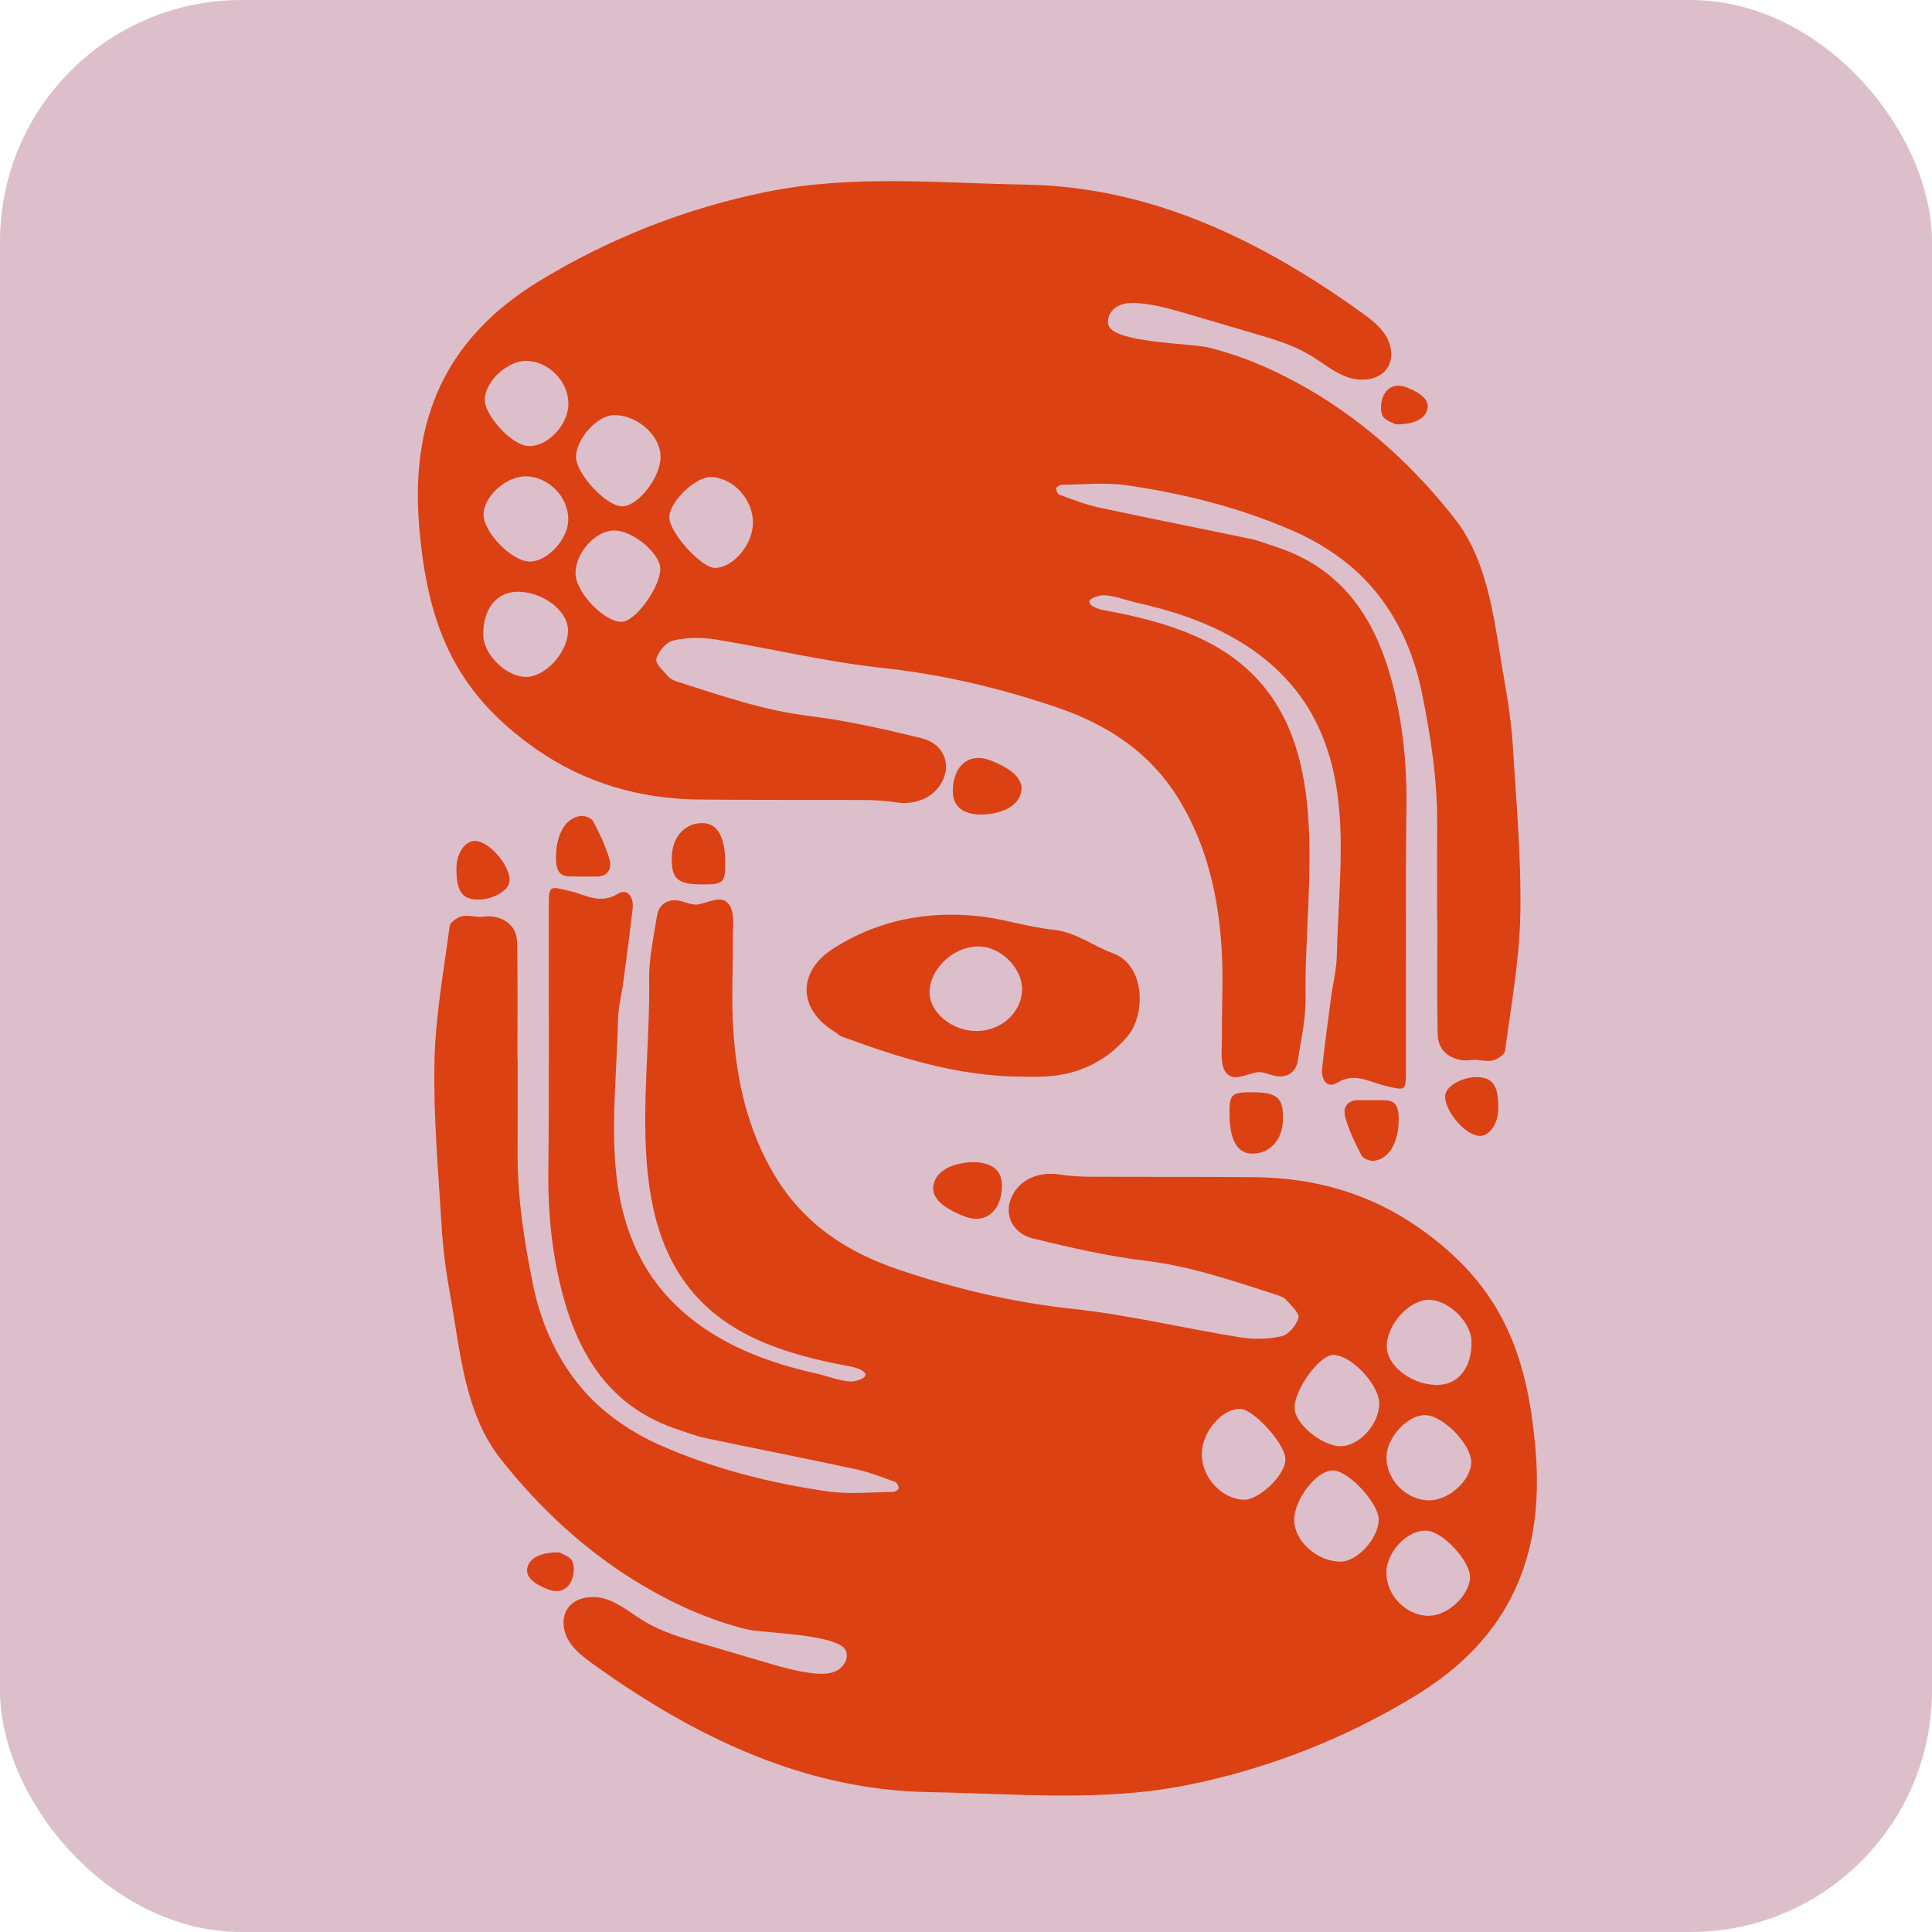 <svg width="32" height="32" viewBox="0 0 32 32" fill="none" xmlns="http://www.w3.org/2000/svg">
<rect width="32" height="32" rx="4" fill="#DDBFCB"/>
<path d="M23.803 15.222C23.803 15.222 23.803 15.222 23.803 15.222C23.803 14.691 23.802 14.16 23.804 13.629C23.806 12.891 23.693 12.166 23.545 11.447C23.407 10.776 23.115 10.151 22.661 9.656C22.331 9.295 21.886 8.999 21.436 8.801C20.555 8.413 19.617 8.175 18.662 8.038C18.309 7.987 17.942 8.026 17.581 8.03C17.55 8.03 17.494 8.069 17.493 8.09C17.493 8.126 17.521 8.185 17.55 8.195C17.764 8.272 17.977 8.357 18.198 8.405C19.034 8.585 19.873 8.749 20.71 8.925C20.852 8.955 20.989 9.011 21.129 9.056C22.199 9.401 22.751 10.195 23.039 11.233C23.232 11.929 23.303 12.632 23.295 13.353C23.278 14.818 23.291 16.284 23.287 17.75C23.285 18.08 23.279 18.064 22.928 17.98C22.676 17.92 22.436 17.756 22.143 17.936C21.978 18.038 21.878 17.873 21.898 17.694C21.943 17.298 21.996 16.904 22.048 16.509C22.078 16.282 22.137 16.056 22.142 15.829C22.169 14.475 22.416 13.055 21.724 11.821C21.333 11.124 20.686 10.639 19.958 10.333C19.594 10.179 19.212 10.069 18.827 9.983C18.671 9.949 18.372 9.832 18.218 9.866C17.917 9.933 18.047 10.062 18.289 10.107C19.015 10.241 19.804 10.443 20.409 10.881C22.167 12.154 21.593 14.649 21.625 16.515C21.631 16.867 21.549 17.223 21.494 17.574C21.468 17.741 21.349 17.837 21.181 17.829C21.057 17.822 20.929 17.741 20.815 17.761C20.632 17.792 20.413 17.932 20.294 17.749C20.204 17.61 20.241 17.383 20.239 17.195C20.234 16.685 20.266 16.173 20.231 15.666C20.173 14.823 19.988 14.009 19.545 13.271C19.066 12.472 18.354 12.002 17.484 11.709C16.547 11.393 15.602 11.169 14.615 11.063C13.684 10.963 12.767 10.74 11.841 10.59C11.615 10.554 11.37 10.558 11.149 10.609C11.034 10.635 10.905 10.791 10.871 10.913C10.85 10.987 10.989 11.115 11.07 11.206C11.109 11.251 11.177 11.277 11.236 11.296C11.953 11.525 12.661 11.77 13.418 11.861C14.037 11.936 14.65 12.078 15.257 12.225C15.641 12.317 15.774 12.676 15.582 12.986C15.434 13.227 15.144 13.337 14.832 13.288C14.666 13.262 14.497 13.252 14.329 13.251C13.416 13.246 12.504 13.252 11.591 13.243C10.601 13.234 9.684 12.972 8.869 12.4C7.527 11.459 7.081 10.348 6.944 8.733C6.792 6.948 7.38 5.609 8.913 4.667C10.073 3.955 11.36 3.448 12.695 3.178C14.123 2.888 15.547 3.034 16.993 3.058C19.076 3.093 20.893 3.987 22.552 5.177C22.702 5.285 22.854 5.4 22.952 5.557C23.049 5.714 23.082 5.924 22.986 6.083C22.858 6.293 22.557 6.33 22.324 6.249C22.092 6.169 21.901 6.002 21.689 5.877C21.409 5.711 21.093 5.617 20.78 5.526C20.422 5.42 20.063 5.315 19.705 5.209C19.437 5.131 19.166 5.051 18.888 5.024C18.759 5.011 18.622 5.011 18.509 5.074C18.395 5.136 18.317 5.279 18.366 5.399C18.482 5.68 19.732 5.685 20.016 5.756C20.617 5.905 21.181 6.157 21.714 6.47C22.643 7.016 23.443 7.756 24.105 8.603C24.687 9.357 24.76 10.402 24.925 11.317C24.992 11.687 25.041 12.063 25.063 12.439C25.118 13.344 25.2 14.252 25.181 15.156C25.166 15.907 25.028 16.655 24.929 17.403C24.92 17.467 24.801 17.549 24.721 17.566C24.609 17.589 24.484 17.541 24.369 17.558V17.558C24.108 17.596 23.84 17.45 23.817 17.187C23.814 17.148 23.811 17.109 23.811 17.07C23.8 16.454 23.807 15.838 23.807 15.223C23.807 15.223 23.807 15.222 23.806 15.222H23.803C23.803 15.222 23.803 15.222 23.803 15.222V15.222ZM10.941 7.56C10.941 7.56 10.941 7.56 10.941 7.56C10.937 7.214 10.561 6.877 10.176 6.875C9.903 6.873 9.556 7.247 9.541 7.558C9.528 7.83 10.038 8.385 10.301 8.386C10.571 8.387 10.944 7.905 10.941 7.561C10.941 7.56 10.941 7.56 10.941 7.56V7.56ZM9.533 9.5C9.533 9.5 9.533 9.5 9.533 9.5C9.537 9.817 10.02 10.316 10.306 10.298C10.531 10.284 10.932 9.73 10.936 9.426C10.94 9.174 10.498 8.798 10.187 8.787C9.872 8.776 9.529 9.15 9.533 9.5C9.533 9.5 9.533 9.5 9.533 9.5V9.5ZM12.471 8.664C12.475 8.281 12.161 7.928 11.793 7.9C11.527 7.88 11.066 8.328 11.087 8.585C11.109 8.849 11.627 9.411 11.844 9.407C12.146 9.401 12.468 9.02 12.471 8.664ZM8.005 10.532C8.015 10.85 8.393 11.213 8.714 11.212C9.039 11.21 9.41 10.797 9.408 10.438C9.407 10.103 8.956 9.777 8.532 9.803C8.202 9.824 7.993 10.113 8.005 10.532ZM9.412 8.621C9.425 8.239 9.089 7.892 8.706 7.89C8.39 7.889 8.03 8.205 8.009 8.501C7.989 8.8 8.478 9.307 8.782 9.301C9.068 9.296 9.402 8.936 9.412 8.621ZM9.414 6.7C9.414 6.7 9.414 6.7 9.414 6.7C9.421 6.32 9.087 5.978 8.71 5.978C8.405 5.978 8.05 6.304 8.029 6.601C8.011 6.865 8.466 7.367 8.742 7.387C9.054 7.411 9.408 7.05 9.414 6.7C9.414 6.7 9.414 6.7 9.414 6.7V6.7Z" fill="#DC4113"/>
<path d="M16.908 17.833C15.869 17.825 14.895 17.522 13.934 17.165C13.896 17.151 13.867 17.115 13.831 17.094C13.216 16.723 13.197 16.093 13.808 15.706C14.543 15.239 15.362 15.082 16.221 15.176C16.632 15.221 17.033 15.357 17.445 15.399C17.821 15.438 18.102 15.668 18.434 15.789C18.967 15.983 18.988 16.803 18.666 17.176C18.301 17.599 17.839 17.806 17.289 17.832C17.162 17.838 17.035 17.833 16.908 17.833ZM16.929 16.386C16.933 16.05 16.602 15.704 16.251 15.678C15.833 15.647 15.406 16.021 15.397 16.425C15.389 16.766 15.768 17.081 16.182 17.077C16.591 17.073 16.925 16.764 16.929 16.386Z" fill="#DC4113"/>
<path d="M16.541 13.451C16.287 13.523 15.919 13.519 15.815 13.276V13.276C15.752 13.13 15.782 12.889 15.868 12.748C15.971 12.58 16.159 12.499 16.406 12.595C16.757 12.732 16.962 12.904 16.913 13.122C16.879 13.274 16.755 13.39 16.541 13.451Z" fill="#DC4113"/>
<path d="M23.118 7.029C23.118 7.029 23.118 7.029 23.118 7.029C23.082 7.007 22.934 6.967 22.896 6.879C22.853 6.78 22.874 6.616 22.932 6.52C23.002 6.406 23.13 6.35 23.298 6.416C23.537 6.509 23.676 6.626 23.643 6.774C23.608 6.93 23.434 7.032 23.118 7.029V7.029Z" fill="#DC4113"/>
<path d="M20.365 18.476C20.365 18.476 20.365 18.476 20.365 18.476C20.361 18.117 20.389 18.089 20.753 18.091C21.16 18.094 21.259 18.185 21.25 18.548C21.242 18.888 21.019 19.123 20.72 19.107C20.493 19.095 20.37 18.876 20.365 18.476C20.365 18.476 20.365 18.476 20.365 18.476V18.476Z" fill="#DC4113"/>
<path d="M22.782 18.222C22.782 18.222 22.782 18.222 22.782 18.222C22.939 18.233 23.15 18.167 23.165 18.472C23.185 18.867 23.036 19.187 22.765 19.226C22.697 19.235 22.581 19.194 22.553 19.141C22.447 18.939 22.346 18.73 22.283 18.511C22.238 18.356 22.303 18.218 22.508 18.222C22.592 18.223 22.676 18.222 22.781 18.222C22.782 18.222 22.782 18.222 22.782 18.222V18.222Z" fill="#DC4113"/>
<path d="M24.817 18.361C24.817 18.361 24.817 18.361 24.817 18.361C24.815 18.615 24.669 18.823 24.499 18.814C24.259 18.8 23.909 18.378 23.938 18.135C23.955 17.992 24.205 17.846 24.44 17.841C24.72 17.835 24.82 17.973 24.817 18.361C24.817 18.361 24.817 18.361 24.817 18.361V18.361Z" fill="#DC4113"/>
<path d="M8.574 17.519C8.574 17.519 8.574 17.519 8.574 17.519C8.574 18.05 8.575 18.581 8.573 19.111C8.571 19.85 8.684 20.575 8.832 21.294C8.97 21.965 9.262 22.59 9.716 23.085C10.046 23.445 10.492 23.742 10.941 23.94C11.822 24.328 12.76 24.566 13.715 24.703C14.068 24.753 14.435 24.714 14.796 24.711C14.827 24.711 14.883 24.672 14.884 24.65C14.884 24.614 14.856 24.556 14.827 24.546C14.613 24.469 14.4 24.383 14.18 24.336C13.344 24.156 12.504 23.991 11.667 23.815C11.525 23.785 11.387 23.729 11.248 23.684C10.178 23.339 9.626 22.545 9.338 21.507C9.145 20.812 9.074 20.109 9.082 19.388C9.099 17.922 9.086 16.457 9.09 14.991C9.092 14.661 9.099 14.677 9.449 14.761C9.701 14.821 9.94 14.984 10.234 14.804C10.399 14.703 10.499 14.868 10.479 15.047C10.434 15.442 10.381 15.837 10.329 16.231C10.299 16.459 10.24 16.685 10.235 16.912C10.208 18.265 9.961 19.685 10.653 20.919C11.044 21.617 11.691 22.102 12.419 22.408C12.783 22.561 13.165 22.671 13.55 22.757C13.706 22.792 14.005 22.909 14.159 22.875C14.46 22.808 14.33 22.679 14.088 22.634C13.363 22.5 12.573 22.298 11.969 21.86C10.21 20.587 10.784 18.091 10.752 16.226C10.746 15.873 10.828 15.518 10.883 15.166C10.909 15 11.028 14.903 11.196 14.912C11.32 14.918 11.448 15 11.562 14.98C11.745 14.949 11.964 14.809 12.083 14.992C12.173 15.131 12.136 15.358 12.138 15.546C12.143 16.056 12.111 16.567 12.146 17.075C12.204 17.918 12.389 18.732 12.832 19.47C13.311 20.269 14.023 20.739 14.893 21.032C15.83 21.348 16.775 21.571 17.762 21.678C18.693 21.778 19.61 22.001 20.537 22.15C20.762 22.187 21.007 22.182 21.228 22.132C21.343 22.105 21.472 21.95 21.506 21.828C21.527 21.754 21.388 21.626 21.307 21.535C21.268 21.49 21.2 21.464 21.141 21.445C20.424 21.215 19.716 20.971 18.959 20.88C18.34 20.805 17.727 20.663 17.12 20.516C16.736 20.424 16.603 20.064 16.794 19.754C16.943 19.514 17.233 19.404 17.545 19.453C17.711 19.478 17.88 19.489 18.048 19.49C18.961 19.495 19.873 19.489 20.786 19.498C21.776 19.507 22.693 19.768 23.508 20.34C24.85 21.282 25.296 22.393 25.433 24.008C25.585 25.793 24.997 27.132 23.465 28.073C22.304 28.786 21.017 29.293 19.682 29.563C18.254 29.852 16.83 29.707 15.384 29.683C13.301 29.647 11.484 28.754 9.825 27.564C9.675 27.456 9.523 27.341 9.425 27.184C9.328 27.027 9.295 26.816 9.391 26.658C9.519 26.448 9.82 26.411 10.053 26.491C10.285 26.572 10.476 26.739 10.688 26.864C10.968 27.03 11.284 27.123 11.597 27.215C11.955 27.321 12.314 27.426 12.672 27.531C12.941 27.61 13.211 27.689 13.489 27.717C13.618 27.73 13.755 27.729 13.868 27.667C13.982 27.604 14.06 27.461 14.011 27.342C13.895 27.061 12.645 27.055 12.361 26.985C11.76 26.836 11.196 26.583 10.663 26.271C9.734 25.725 8.934 24.985 8.271 24.138C7.69 23.384 7.617 22.339 7.452 21.424C7.385 21.053 7.336 20.677 7.314 20.302C7.259 19.397 7.177 18.489 7.196 17.585C7.211 16.834 7.349 16.085 7.448 15.338C7.457 15.273 7.576 15.192 7.656 15.175C7.768 15.151 7.893 15.2 8.008 15.183V15.183C8.269 15.145 8.537 15.291 8.56 15.554C8.563 15.593 8.566 15.632 8.566 15.671C8.577 16.287 8.57 16.902 8.57 17.518C8.57 17.518 8.57 17.518 8.571 17.518H8.574C8.574 17.518 8.574 17.519 8.574 17.519V17.519ZM21.436 25.18C21.436 25.18 21.436 25.18 21.436 25.18C21.44 25.526 21.816 25.864 22.201 25.866C22.474 25.868 22.821 25.494 22.836 25.183C22.849 24.911 22.339 24.356 22.076 24.355C21.806 24.354 21.433 24.836 21.436 25.18C21.436 25.18 21.436 25.18 21.436 25.18V25.18ZM22.844 23.241C22.844 23.241 22.844 23.241 22.844 23.241C22.84 22.924 22.358 22.425 22.071 22.443C21.846 22.456 21.445 23.011 21.441 23.315C21.437 23.567 21.878 23.943 22.19 23.953C22.505 23.964 22.848 23.59 22.844 23.241C22.844 23.241 22.844 23.241 22.844 23.241V23.241ZM19.906 24.077C19.902 24.46 20.216 24.813 20.584 24.84C20.85 24.861 21.311 24.413 21.29 24.155C21.268 23.891 20.75 23.33 20.533 23.334C20.231 23.34 19.909 23.721 19.906 24.077ZM24.372 22.209C24.362 21.89 23.984 21.528 23.663 21.529C23.338 21.53 22.967 21.943 22.969 22.302C22.97 22.638 23.421 22.964 23.846 22.937C24.175 22.916 24.384 22.628 24.372 22.209ZM22.965 24.119C22.952 24.501 23.288 24.849 23.671 24.851C23.987 24.852 24.347 24.536 24.368 24.239C24.388 23.941 23.899 23.434 23.595 23.439C23.309 23.444 22.976 23.805 22.965 24.119ZM22.963 26.041C22.963 26.041 22.963 26.041 22.963 26.041C22.956 26.421 23.29 26.763 23.667 26.763C23.972 26.762 24.327 26.437 24.348 26.14C24.366 25.876 23.911 25.374 23.635 25.353C23.323 25.33 22.969 25.691 22.963 26.041C22.963 26.041 22.963 26.041 22.963 26.041V26.041Z" fill="#DC4113"/>
<path d="M15.836 19.289C16.09 19.218 16.458 19.222 16.562 19.464V19.464C16.625 19.61 16.594 19.852 16.508 19.992C16.405 20.16 16.218 20.242 15.971 20.146C15.619 20.009 15.414 19.837 15.463 19.618C15.498 19.467 15.621 19.35 15.836 19.289Z" fill="#DC4113"/>
<path d="M9.259 25.712C9.259 25.712 9.259 25.712 9.259 25.712C9.295 25.734 9.443 25.774 9.481 25.862C9.524 25.962 9.503 26.126 9.444 26.222C9.374 26.336 9.247 26.391 9.079 26.326C8.84 26.233 8.7 26.116 8.734 25.967C8.769 25.811 8.943 25.71 9.259 25.712V25.712Z" fill="#DC4113"/>
<path d="M12.012 14.265C12.012 14.265 12.012 14.265 12.012 14.265C12.016 14.623 11.988 14.651 11.624 14.649C11.217 14.647 11.118 14.556 11.127 14.192C11.135 13.852 11.358 13.617 11.657 13.634C11.884 13.646 12.008 13.865 12.012 14.265C12.012 14.265 12.012 14.265 12.012 14.265V14.265Z" fill="#DC4113"/>
<path d="M9.595 14.519C9.595 14.519 9.595 14.519 9.595 14.519C9.437 14.508 9.227 14.574 9.211 14.269C9.191 13.873 9.34 13.554 9.612 13.515C9.679 13.505 9.795 13.547 9.823 13.6C9.93 13.802 10.031 14.011 10.094 14.229C10.138 14.384 10.074 14.523 9.869 14.519C9.785 14.517 9.701 14.519 9.595 14.519C9.595 14.519 9.595 14.519 9.595 14.519V14.519Z" fill="#DC4113"/>
<path d="M7.56 14.38C7.56 14.38 7.56 14.38 7.56 14.38C7.562 14.126 7.708 13.918 7.878 13.928C8.118 13.941 8.468 14.364 8.439 14.606C8.422 14.749 8.172 14.895 7.937 14.9C7.657 14.906 7.557 14.768 7.56 14.38C7.56 14.38 7.56 14.38 7.56 14.38V14.38Z" fill="#DC4113"/>
</svg>

